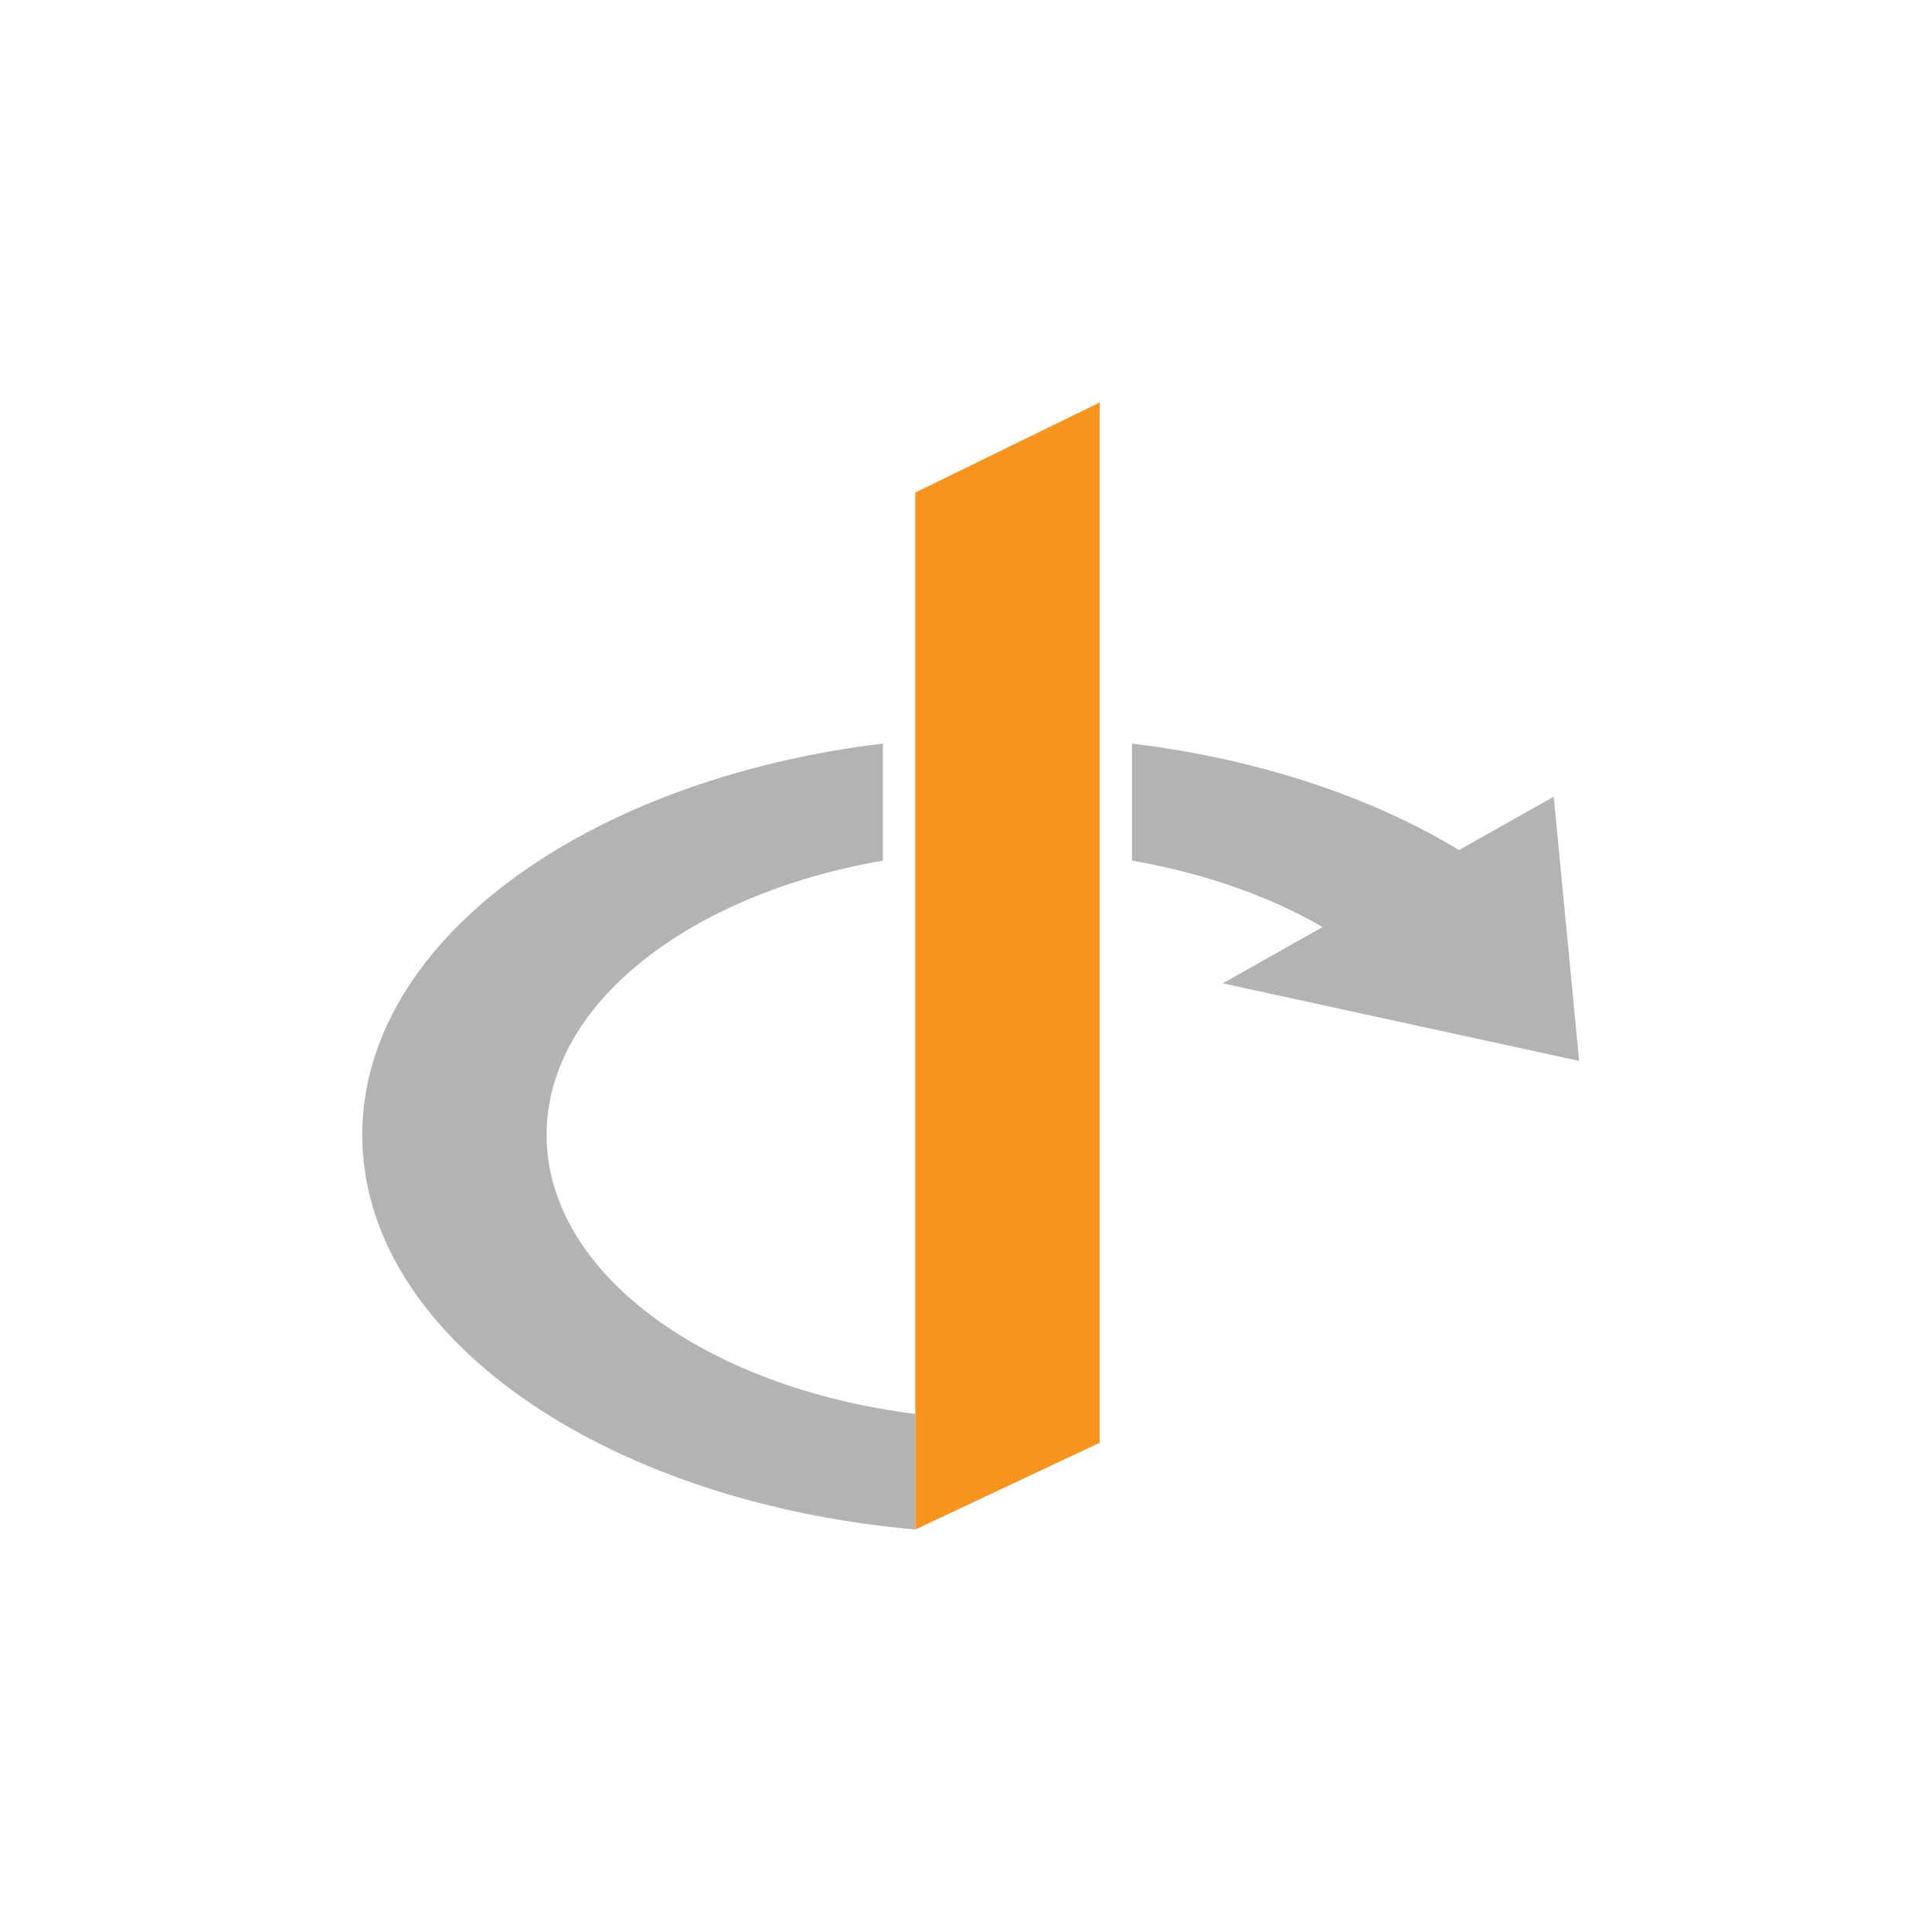 <svg width="96" height="96" viewBox="0 0 96 96" fill="none" xmlns="http://www.w3.org/2000/svg">
<path d="M45.48 24.475V70.258V76L54.641 71.689V20L45.48 24.475Z" fill="#F8931E"/>
<path d="M77.203 39.587L78.467 52.716L60.754 48.862" fill="#B3B3B3"/>
<path d="M27.16 56.389C27.16 49.899 34.232 44.433 43.872 42.764V36.946C29.127 38.729 18 46.755 18 56.389C18 66.371 29.944 74.626 45.48 76V70.257C35.028 68.947 27.16 63.236 27.16 56.389ZM56.248 36.949V42.764C60.084 43.428 63.514 44.69 66.252 46.383L72.73 42.38C68.316 39.652 62.619 37.719 56.248 36.949Z" fill="#B3B3B3"/>
</svg>
